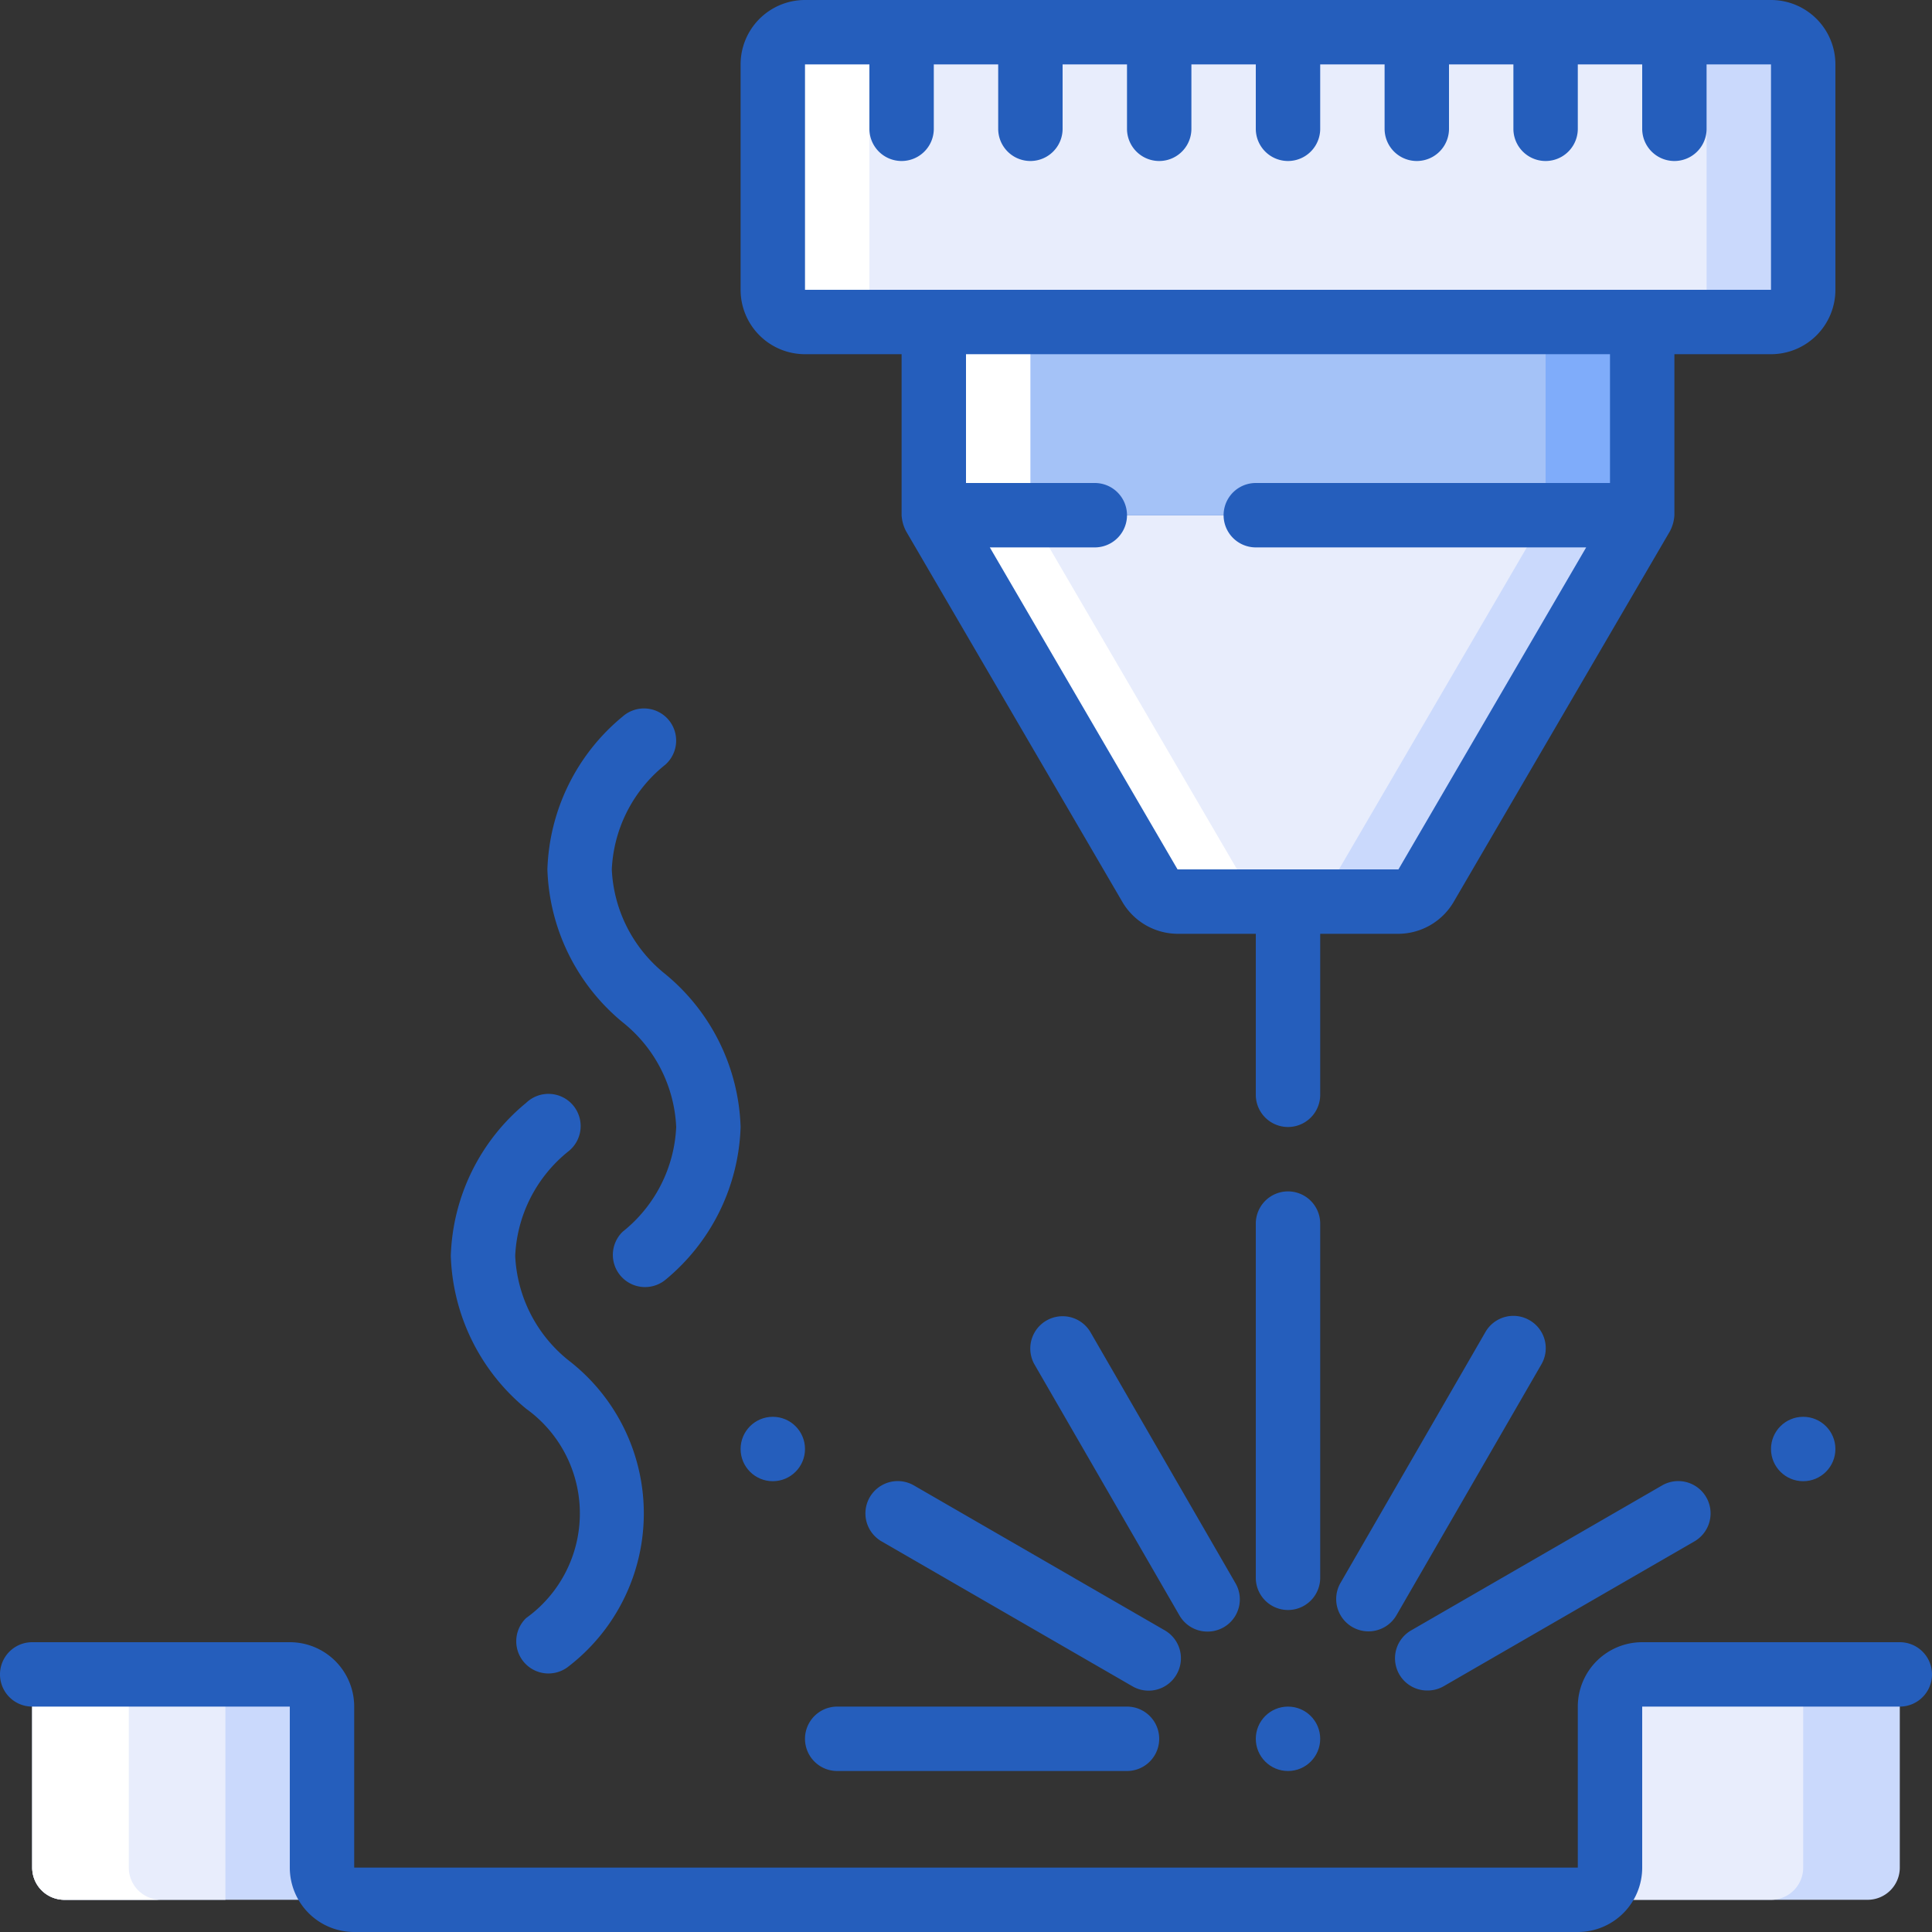 <svg xmlns="http://www.w3.org/2000/svg" version="1.1" xmlns:xlink="http://www.w3.org/1999/xlink" width="512" height="512" x="0" y="0" viewBox="0 0 60 60" style="enable-background:new 0 0 512 512" xml:space="preserve" class=""><rect x="0" y="0" width="60" height="60" fill="#333333" stroke="none"/><g><g fill="none"><g transform="translate(1 1)"><path fill="#cad9fc" d="M9 51v7H1a1 1 0 0 1-1-1v-6z" opacity="1" data-original="#cad9fc"></path><path fill="#e8edfc" d="M6 51v7H1a1 1 0 0 1-1-1v-6z" opacity="1" data-original="#e8edfc"></path><path fill="#cad9fc" d="M58 51v6a1 1 0 0 1-1 1h-8v-7z" opacity="1" data-original="#cad9fc"></path><path fill="#e8edfc" d="M55 51v6a1 1 0 0 1-1 1h-5v-7z" opacity="1" data-original="#e8edfc"></path><path fill="#cad9fc" d="m50 15-6.71 11.5a1 1 0 0 1-.86.5h-6.86a1 1 0 0 1-.86-.5L28 15z" opacity="1" data-original="#cad9fc"></path><path fill="#e8edfc" d="m47 15-6.71 11.5a1 1 0 0 1-.86.5h-3.86a1 1 0 0 1-.86-.5L28 15z" opacity="1" data-original="#e8edfc"></path><path fill="#7facfa" d="M28 9h22v6H28z" opacity="1" data-original="#7facfa"></path><path fill="#a4c2f7" d="M28 9h19v6H28z" opacity="1" data-original="#a4c2f7"></path><rect width="32" height="9" x="23" fill="#cad9fc" rx="1" opacity="1" data-original="#cad9fc"></rect><rect width="29" height="9" x="23" fill="#e8edfc" rx="1" opacity="1" data-original="#e8edfc"></rect></g><g fill="#fff"><path d="M36.57 28h3a1 1 0 0 1-.86-.5L32 16v-6h-3v6l6.71 11.5a1 1 0 0 0 .86.5zM28 1h-3a1 1 0 0 0-1 1v7a1 1 0 0 0 1 1h3a1 1 0 0 1-1-1V2a1 1 0 0 1 1-1zM2 59h3a1 1 0 0 1-1-1v-6H1v6a1 1 0 0 0 1 1z" fill="#ffffff" opacity="1" data-original="#ffffff"></path></g><g fill="#428dff"><path d="M57 2a2 2 0 0 0-2-2H25a2 2 0 0 0-2 2v7a2 2 0 0 0 2 2h3v5c.01.175.058.345.14.5L34.85 28a2 2 0 0 0 1.72 1H39v5a1 1 0 0 0 2 0v-5h2.43a2 2 0 0 0 1.72-1l6.71-11.5A1.22 1.22 0 0 0 52 16v-5h3a2 2 0 0 0 2-2zm-7 13H39a1 1 0 0 0 0 2h10.26l-5.83 10h-6.86l-5.83-10H34a1 1 0 0 0 0-2h-4v-4h20zm1-6H25V2h2v2a1 1 0 0 0 2 0V2h2v2a1 1 0 0 0 2 0V2h2v2a1 1 0 0 0 2 0V2h2v2a1 1 0 0 0 2 0V2h2v2a1 1 0 0 0 2 0V2h2v2a1 1 0 0 0 2 0V2h2v2a1 1 0 0 0 2 0V2h2v7zM41 38a1 1 0 0 0-2 0v11a1 1 0 0 0 2 0zM26 53a1 1 0 0 0 0 2h9a1 1 0 0 0 0-2zM44.33 52.5a1 1 0 0 0 .5-.13l7.79-4.5a1.003 1.003 0 1 0-1-1.74l-7.79 4.5a1 1 0 0 0 .5 1.87zM47.5 41a1 1 0 0 0-1.37.37l-4.5 7.79a1.003 1.003 0 0 0 1.74 1l4.5-7.79A1 1 0 0 0 47.5 41zM37.5 50.67a1 1 0 0 0 .87-1.5l-4.5-7.79a1.003 1.003 0 1 0-1.74 1l4.5 7.79a1 1 0 0 0 .87.5zM36.54 52a1 1 0 0 0-.37-1.37l-7.79-4.5a1.003 1.003 0 0 0-1 1.74l7.79 4.5a1 1 0 0 0 1.37-.37z" fill="#255ebc" opacity="1" data-original="#428dff" class=""></path><path d="M59 51h-8a2 2 0 0 0-2 2v5H11v-5a2 2 0 0 0-2-2H1a1 1 0 0 0 0 2h8v5a2 2 0 0 0 2 2h38a2 2 0 0 0 2-2v-5h8a1 1 0 0 0 0-2z" fill="#255ebc" opacity="1" data-original="#428dff" class=""></path><circle cx="40" cy="54" r="1" fill="#255ebc" opacity="1" data-original="#428dff" class=""></circle><circle cx="24" cy="45" r="1" fill="#255ebc" opacity="1" data-original="#428dff" class=""></circle><circle cx="56" cy="45" r="1" fill="#255ebc" opacity="1" data-original="#428dff" class=""></circle><path d="M14 39a6.41 6.41 0 0 0 2.34 4.75 4 4 0 0 1 0 6.5 1 1 0 0 0 1.32 1.5 6 6 0 0 0 0-9.5A4.41 4.41 0 0 1 16 39a4.41 4.41 0 0 1 1.66-3.25 1 1 0 1 0-1.32-1.5A6.41 6.41 0 0 0 14 39z" fill="#255ebc" opacity="1" data-original="#428dff" class=""></path><path d="M20.75 22.34a1 1 0 0 0-1.41-.09A6.41 6.41 0 0 0 17 27a6.41 6.41 0 0 0 2.34 4.75A4.41 4.41 0 0 1 21 35a4.41 4.41 0 0 1-1.66 3.25 1 1 0 0 0 1.32 1.5A6.41 6.41 0 0 0 23 35a6.41 6.41 0 0 0-2.34-4.75A4.41 4.41 0 0 1 19 27a4.41 4.41 0 0 1 1.66-3.25 1 1 0 0 0 .09-1.41z" fill="#255ebc" opacity="1" data-original="#428dff" class=""></path></g></g></g></svg>